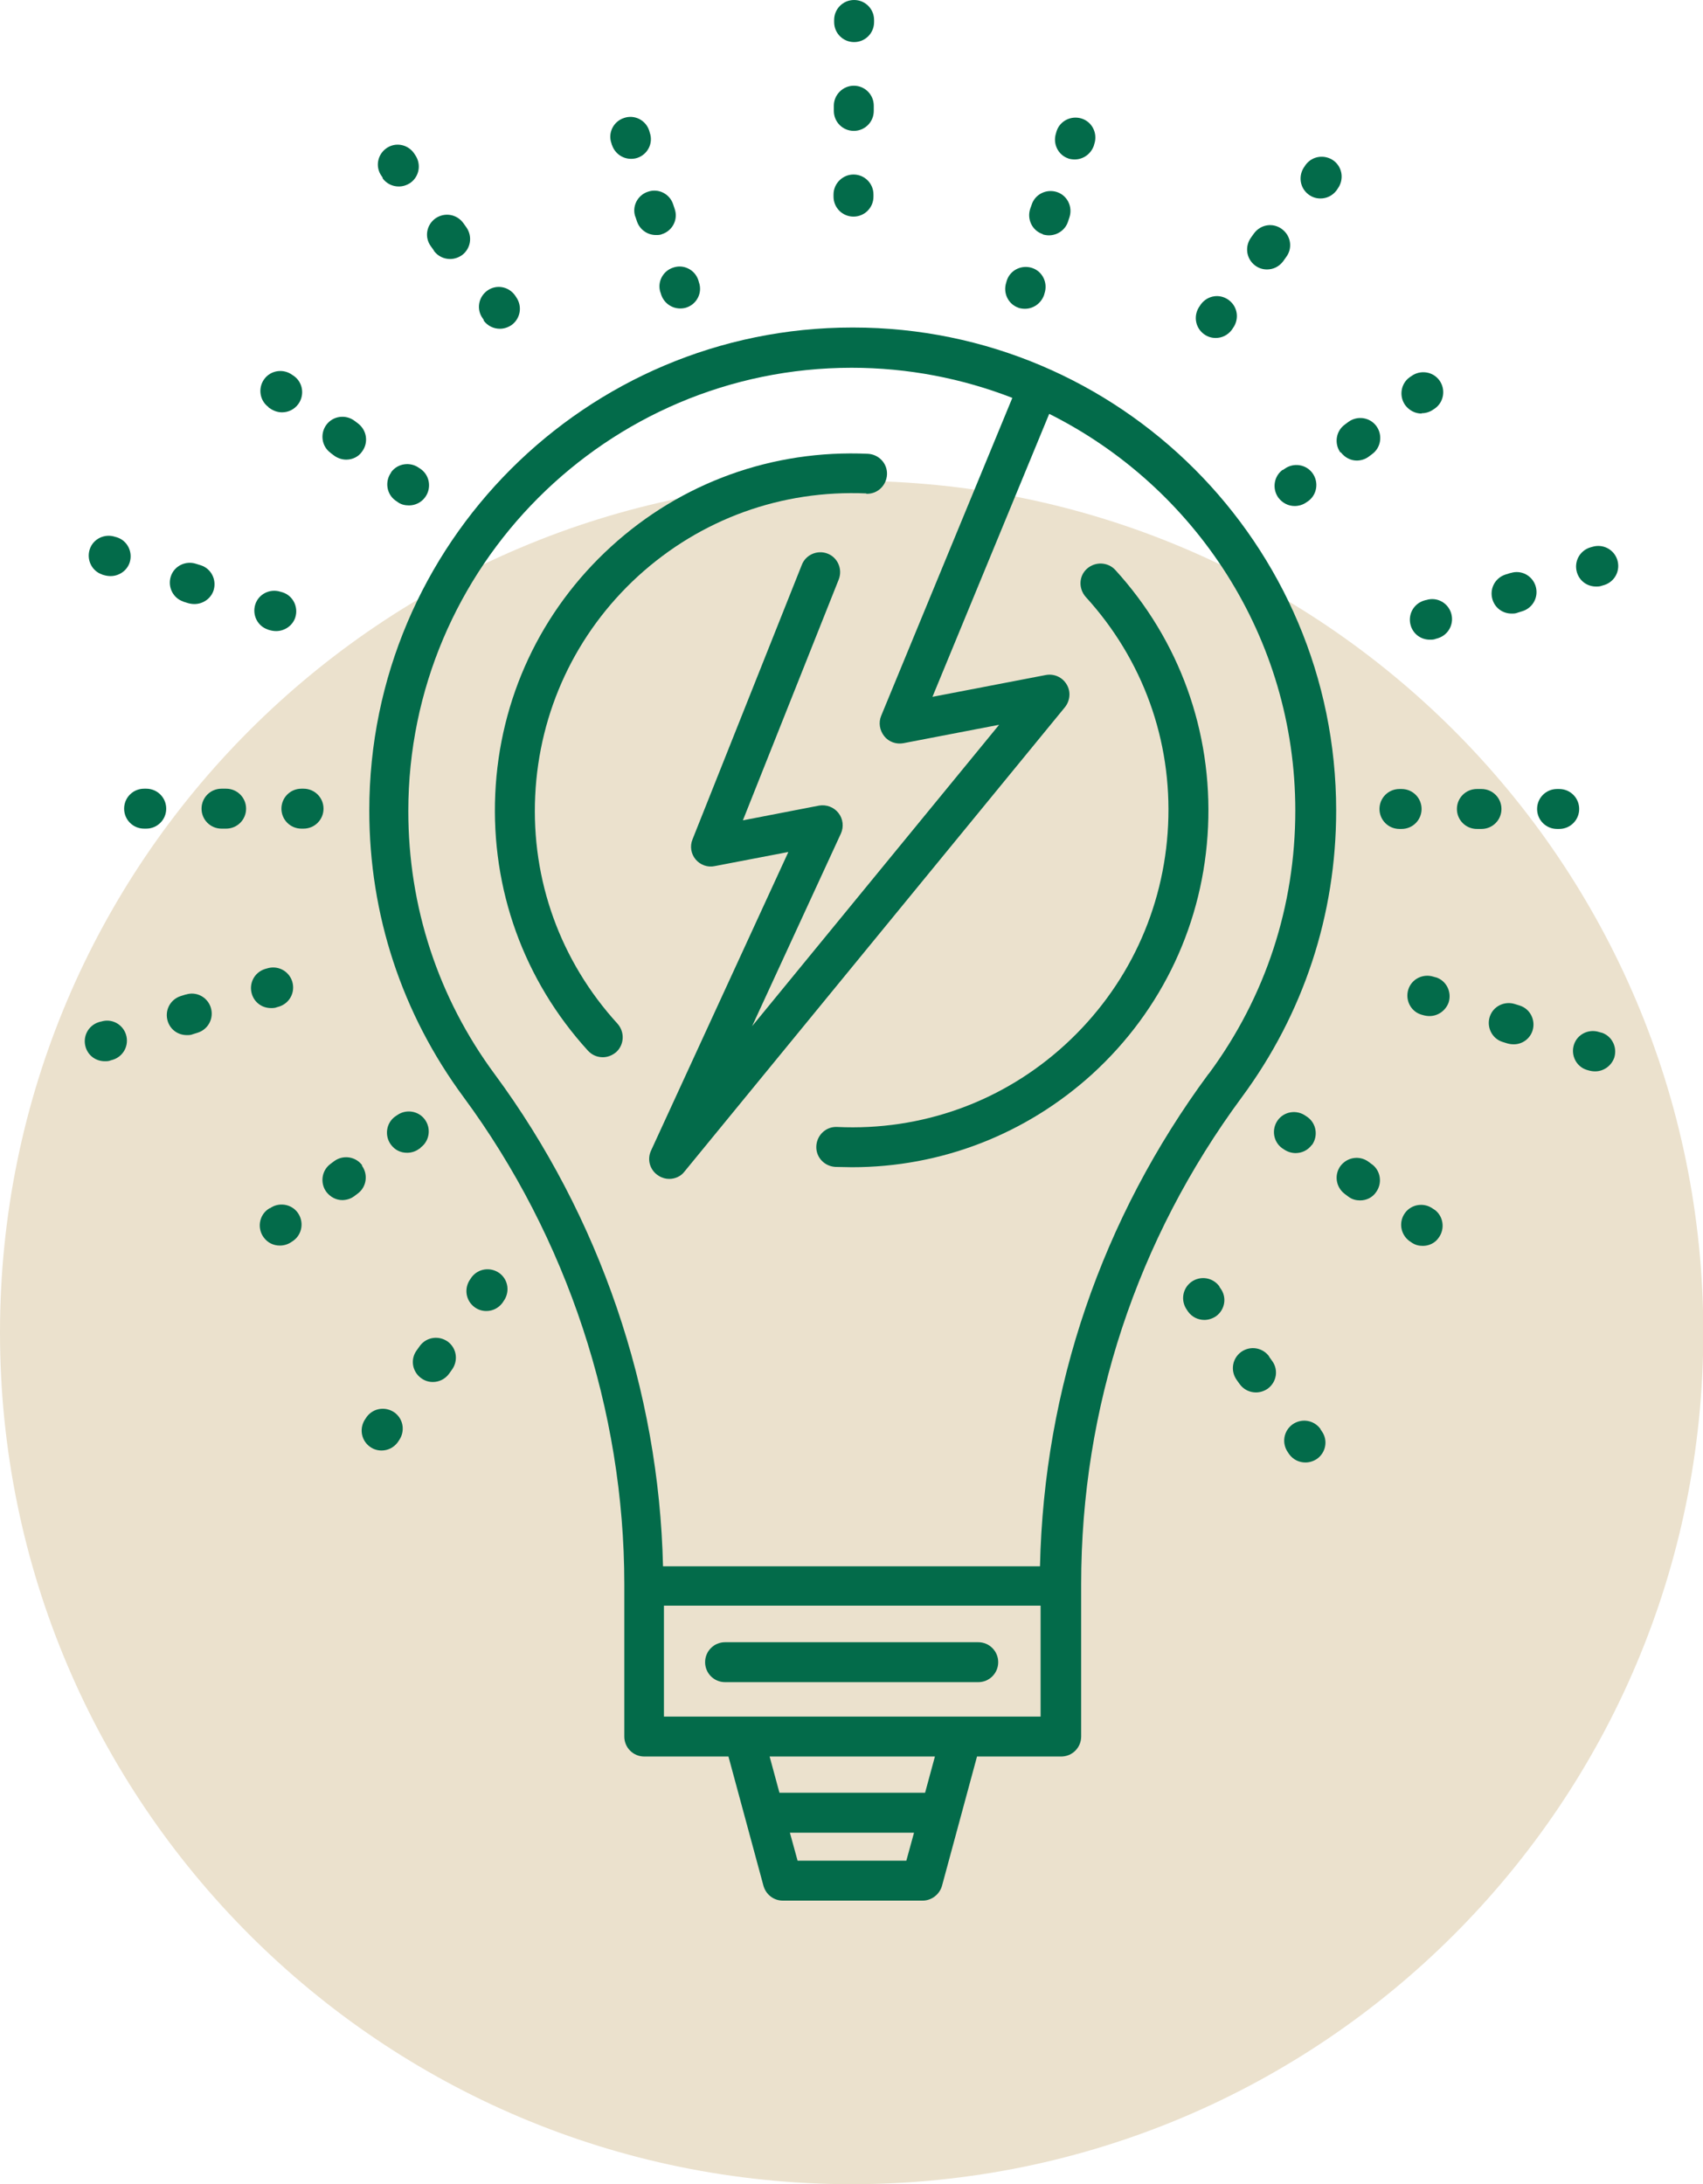 <?xml version="1.0" encoding="UTF-8"?>
<svg id="Calque_2" data-name="Calque 2" xmlns="http://www.w3.org/2000/svg" viewBox="0 0 55.43 71.09">
  <defs>
    <style>
      .cls-1 {
        fill: #036b4a;
      }

      .cls-2 {
        fill: #ebe1cd;
      }
    </style>
  </defs>
  <g id="Calque_1-2" data-name="Calque 1">
    <g>
      <path class="cls-2" d="M27.72,71.09c15.31,0,27.72-12.41,27.72-27.72S43.02,15.65,27.72,15.65,0,28.06,0,43.37s12.41,27.72,27.72,27.72"/>
      <path class="cls-1" d="M9.88,25.67h-.07c-.36,0-.65,.29-.65,.65s.29,.65,.65,.65h.07c.36,0,.65-.29,.65-.65s-.29-.65-.65-.65"/>
      <path class="cls-1" d="M7.36,25.67h-.15c-.36,0-.65,.29-.65,.65s.29,.65,.65,.65h.15c.36,0,.65-.29,.65-.65s-.29-.65-.65-.65"/>
      <path class="cls-1" d="M4.76,25.67h-.07c-.36,0-.65,.29-.65,.65s.29,.65,.65,.65h.07c.36,0,.65-.29,.65-.65s-.29-.65-.65-.65"/>
      <path class="cls-1" d="M51.4,26.33c0-.36-.29-.65-.65-.65h-.07c-.36,0-.65,.29-.65,.65s.29,.65,.65,.65h.07c.36,0,.65-.29,.65-.65"/>
      <path class="cls-1" d="M48.87,26.33c0-.36-.29-.65-.65-.65h-.15c-.36,0-.65,.29-.65,.65s.29,.65,.65,.65h.15c.36,0,.65-.29,.65-.65"/>
      <path class="cls-1" d="M46.27,26.33c0-.36-.29-.65-.65-.65h-.07c-.36,0-.65,.29-.65,.65s.29,.65,.65,.65h.07c.36,0,.65-.29,.65-.65"/>
      <path class="cls-1" d="M34.77,5.16c.07,.02,.14,.03,.21,.03,.27,0,.52-.17,.62-.44l.02-.07c.11-.34-.07-.71-.41-.82-.34-.11-.71,.07-.82,.41l-.02,.07c-.11,.34,.07,.71,.41,.82"/>
      <path class="cls-1" d="M33.94,7.63c.07,.02,.14,.03,.2,.03,.27,0,.53-.17,.62-.44l.05-.15c.11-.34-.07-.71-.41-.82-.34-.11-.71,.07-.82,.41l-.05,.14c-.11,.34,.07,.71,.41,.82"/>
      <path class="cls-1" d="M33.15,10.02c.07,.02,.14,.03,.21,.03,.27,0,.52-.17,.62-.44l.02-.07c.11-.34-.07-.71-.41-.82-.34-.11-.71,.07-.82,.41l-.02,.07c-.11,.34,.07,.71,.41,.82"/>
      <path class="cls-1" d="M19.92,4.72c.09,.27,.34,.45,.62,.45,.07,0,.14-.01,.2-.03,.34-.11,.53-.48,.41-.82l-.02-.07c-.11-.34-.48-.53-.82-.41-.34,.11-.53,.48-.41,.82l.02,.07Z"/>
      <path class="cls-1" d="M20.68,7.05l.05,.15c.09,.27,.34,.45,.62,.45,.07,0,.14,0,.2-.03,.34-.11,.53-.48,.41-.82l-.05-.15c-.11-.34-.48-.53-.82-.41-.34,.11-.53,.48-.41,.82"/>
      <path class="cls-1" d="M21.5,9.52l.02,.07c.09,.27,.34,.45,.62,.45,.07,0,.14-.01,.2-.03,.34-.11,.53-.48,.41-.82l-.02-.07c-.11-.34-.48-.53-.82-.41-.34,.11-.53,.48-.41,.82"/>
      <path class="cls-1" d="M12.73,15.38c-.21,.29-.15,.7,.14,.91l.06,.04c.11,.09,.25,.12,.38,.12,.2,0,.4-.09,.53-.27,.21-.29,.15-.7-.14-.91l-.06-.04c-.29-.21-.7-.15-.91,.14"/>
      <path class="cls-1" d="M10.77,14.75l.12,.09c.12,.08,.25,.12,.38,.12,.2,0,.4-.09,.52-.27,.21-.29,.15-.69-.14-.91l-.12-.09c-.29-.21-.7-.15-.91,.14-.21,.29-.15,.7,.14,.91"/>
      <path class="cls-1" d="M8.74,13.26l.06,.04c.12,.08,.25,.12,.38,.12,.2,0,.4-.09,.53-.27,.21-.29,.15-.7-.14-.91l-.06-.04c-.29-.21-.7-.15-.91,.14-.21,.29-.15,.7,.14,.91"/>
      <path class="cls-1" d="M46.7,39.38l-.06-.04c-.29-.21-.7-.15-.91,.14-.21,.29-.15,.69,.14,.91l.06,.04c.12,.09,.25,.12,.38,.12,.2,0,.4-.09,.52-.27,.21-.29,.15-.7-.14-.91"/>
      <path class="cls-1" d="M44.66,37.9l-.12-.09c-.29-.21-.69-.15-.91,.14-.21,.29-.15,.69,.14,.91l.12,.09c.12,.09,.25,.12,.38,.12,.2,0,.4-.09,.52-.27,.21-.29,.15-.7-.14-.91"/>
      <path class="cls-1" d="M42.7,37.27c.21-.29,.15-.7-.14-.91l-.06-.04c-.29-.21-.7-.15-.91,.14-.21,.29-.15,.7,.14,.91l.06,.04c.12,.08,.25,.12,.38,.12,.2,0,.4-.09,.53-.27"/>
      <path class="cls-1" d="M13.69,37.35c.29-.21,.35-.62,.14-.91-.21-.29-.62-.35-.91-.14l-.06,.04c-.29,.21-.35,.62-.14,.91,.13,.18,.32,.27,.53,.27,.13,0,.27-.04,.38-.12l.06-.04Z"/>
      <path class="cls-1" d="M11.79,37.93c-.21-.29-.62-.35-.91-.14l-.12,.09c-.29,.21-.35,.62-.14,.91,.13,.17,.32,.27,.52,.27,.13,0,.27-.04,.38-.12l.12-.09c.29-.21,.35-.62,.14-.91"/>
      <path class="cls-1" d="M8.78,39.32l-.06,.04c-.29,.21-.35,.62-.14,.91,.13,.18,.32,.27,.53,.27,.13,0,.27-.04,.38-.12l.06-.04c.29-.21,.35-.62,.14-.91-.21-.29-.62-.35-.91-.14"/>
      <path class="cls-1" d="M46.27,13.45c.13,0,.27-.04,.38-.12l.06-.04c.29-.21,.35-.62,.14-.91-.21-.29-.62-.35-.91-.14l-.06,.04c-.29,.21-.35,.62-.14,.91,.13,.17,.32,.27,.53,.27"/>
      <path class="cls-1" d="M43.64,14.72c.13,.17,.32,.27,.52,.27,.13,0,.27-.04,.38-.12l.12-.09c.29-.21,.35-.62,.14-.91-.21-.29-.62-.35-.91-.14l-.12,.09c-.29,.21-.35,.62-.14,.91"/>
      <path class="cls-1" d="M41.75,15.29c-.29,.21-.35,.62-.14,.91,.13,.17,.32,.27,.53,.27,.13,0,.27-.04,.38-.12l.06-.04c.29-.21,.35-.62,.14-.91-.21-.29-.62-.35-.91-.14l-.06,.04Z"/>
      <path class="cls-1" d="M8.71,20.49l.07,.02c.07,.02,.14,.03,.21,.03,.27,0,.53-.17,.62-.44,.11-.34-.07-.71-.41-.82l-.07-.02c-.34-.11-.71,.07-.82,.41-.11,.34,.07,.71,.41,.82"/>
      <path class="cls-1" d="M5.96,19.58l.16,.05c.07,.02,.14,.03,.21,.03,.27,0,.53-.17,.62-.44,.11-.34-.07-.71-.41-.82l-.16-.05c-.34-.11-.71,.07-.82,.41-.11,.34,.07,.71,.41,.82"/>
      <path class="cls-1" d="M3.32,18.7l.07,.02c.07,.02,.14,.03,.21,.03,.27,0,.53-.17,.62-.44,.11-.34-.07-.71-.41-.82l-.07-.02c-.34-.11-.71,.07-.82,.41-.11,.34,.07,.71,.41,.82"/>
      <path class="cls-1" d="M52.12,33.61l-.07-.02c-.34-.11-.71,.07-.82,.41-.11,.34,.07,.71,.41,.82l.07,.02c.07,.02,.14,.03,.21,.03,.27,0,.52-.17,.62-.44,.11-.34-.07-.71-.41-.82"/>
      <path class="cls-1" d="M49.47,32.73l-.16-.05c-.34-.11-.71,.07-.82,.41-.11,.34,.07,.71,.41,.82l.16,.05c.07,.02,.14,.03,.21,.03,.27,0,.52-.17,.61-.44,.11-.34-.07-.71-.41-.82"/>
      <path class="cls-1" d="M46.73,31.81l-.07-.02c-.34-.11-.71,.07-.82,.41-.11,.34,.07,.71,.41,.82l.07,.02c.07,.02,.14,.03,.21,.03,.27,0,.52-.17,.62-.44,.11-.34-.07-.71-.41-.82"/>
      <path class="cls-1" d="M16.26,41.44c-.29-.21-.69-.16-.91,.13l-.04,.06c-.21,.29-.16,.69,.13,.91,.12,.09,.25,.13,.39,.13,.2,0,.39-.09,.52-.26l.04-.06c.21-.29,.16-.69-.13-.91"/>
      <path class="cls-1" d="M14.58,43.67c-.29-.21-.69-.16-.91,.13l-.1,.14c-.22,.29-.16,.69,.13,.91,.12,.09,.25,.13,.39,.13,.2,0,.39-.09,.52-.26l.1-.14c.21-.29,.16-.69-.13-.91"/>
      <path class="cls-1" d="M12.85,45.98c-.29-.21-.69-.16-.91,.13l-.04,.06c-.21,.29-.16,.69,.13,.91,.12,.09,.25,.13,.39,.13,.2,0,.39-.09,.52-.26l.04-.06c.21-.29,.16-.69-.13-.91"/>
      <path class="cls-1" d="M43.41,5.23c-.29-.21-.69-.16-.91,.13l-.04,.06c-.21,.29-.16,.69,.13,.91,.12,.09,.25,.13,.39,.13,.2,0,.39-.09,.52-.26l.04-.06c.21-.29,.16-.69-.13-.91"/>
      <path class="cls-1" d="M40.85,8.64c.12,.09,.25,.13,.39,.13,.2,0,.39-.09,.52-.26l.1-.14c.22-.29,.16-.69-.13-.91-.29-.22-.69-.16-.91,.13l-.1,.14c-.21,.29-.16,.69,.13,.91"/>
      <path class="cls-1" d="M39.18,10.87c.12,.09,.25,.13,.39,.13,.2,0,.39-.09,.52-.26l.04-.06c.21-.29,.16-.69-.13-.91s-.69-.16-.91,.13l-.04,.06c-.21,.29-.16,.69,.13,.91"/>
      <path class="cls-1" d="M27.8,1.37h0c.36,0,.65-.29,.65-.65v-.07c0-.36-.29-.65-.65-.65h0c-.36,0-.65,.29-.65,.65v.07c0,.36,.29,.65,.65,.65"/>
      <path class="cls-1" d="M27.79,4.26h0c.36,0,.65-.29,.65-.65v-.17c0-.36-.29-.65-.65-.65-.35,0-.65,.29-.65,.65v.17c0,.36,.29,.65,.65,.65"/>
      <path class="cls-1" d="M27.78,7.05h0c.36,0,.65-.29,.65-.65v-.07c0-.36-.29-.65-.65-.65-.35,0-.65,.29-.65,.65v.07c0,.36,.29,.65,.65,.65"/>
      <path class="cls-1" d="M15.74,10.43c.13,.18,.33,.27,.53,.27,.13,0,.26-.04,.38-.12,.29-.21,.36-.61,.15-.91l-.04-.06c-.21-.29-.61-.36-.9-.15-.29,.21-.36,.61-.15,.9l.04,.06Z"/>
      <path class="cls-1" d="M14.12,8.16c.13,.18,.33,.27,.53,.27,.13,0,.26-.04,.38-.12,.29-.21,.36-.61,.15-.91l-.1-.14c-.21-.29-.61-.36-.91-.15-.29,.21-.36,.61-.15,.9l.1,.14Z"/>
      <path class="cls-1" d="M12.45,5.8c.13,.18,.33,.27,.53,.27,.13,0,.26-.04,.38-.12,.29-.21,.36-.61,.15-.91l-.04-.06c-.21-.29-.61-.36-.9-.15-.29,.21-.36,.61-.15,.9l.04,.06Z"/>
      <path class="cls-1" d="M42.98,46.51c-.21-.29-.61-.36-.91-.15-.29,.21-.36,.61-.15,.91l.04,.06c.13,.18,.33,.27,.53,.27,.13,0,.26-.04,.38-.12,.29-.21,.36-.61,.15-.9l-.04-.06Z"/>
      <path class="cls-1" d="M41.31,44.15c-.21-.29-.61-.36-.91-.15-.29,.21-.36,.61-.15,.91l.1,.14c.13,.18,.33,.27,.53,.27,.13,0,.26-.04,.38-.12,.29-.21,.36-.61,.15-.9l-.1-.14Z"/>
      <path class="cls-1" d="M39.69,41.87c-.21-.29-.61-.36-.91-.15-.29,.21-.36,.61-.15,.91l.04,.06c.13,.18,.33,.27,.53,.27,.13,0,.26-.04,.38-.12,.29-.21,.36-.61,.15-.9l-.04-.06Z"/>
      <path class="cls-1" d="M9.02,32.78l.07-.02c.34-.11,.53-.47,.42-.82-.11-.34-.47-.53-.82-.42l-.07,.02c-.34,.11-.53,.47-.42,.82,.09,.28,.34,.45,.62,.45,.07,0,.13,0,.2-.03"/>
      <path class="cls-1" d="M6.04,32.37l-.16,.05c-.34,.11-.53,.47-.42,.82,.09,.28,.34,.45,.62,.45,.07,0,.13,0,.2-.03l.16-.05c.34-.11,.53-.47,.42-.82-.11-.34-.47-.53-.81-.42"/>
      <path class="cls-1" d="M3.28,33.25l-.07,.02c-.34,.11-.53,.47-.42,.82,.09,.28,.34,.45,.62,.45,.07,0,.13,0,.2-.03l.07-.02c.34-.11,.53-.47,.42-.82-.11-.34-.47-.53-.81-.42"/>
      <path class="cls-1" d="M51.95,19.09c.06,0,.13,0,.2-.03l.07-.02c.34-.11,.53-.47,.42-.82-.11-.34-.47-.53-.82-.42l-.07,.02c-.34,.11-.53,.47-.42,.82,.09,.28,.34,.45,.62,.45"/>
      <path class="cls-1" d="M49.16,18.65l-.16,.05c-.34,.11-.53,.47-.42,.82,.09,.28,.34,.45,.62,.45,.07,0,.13,0,.2-.03l.16-.05c.34-.11,.53-.47,.42-.82-.11-.34-.47-.53-.81-.42"/>
      <path class="cls-1" d="M46.41,19.53l-.07,.02c-.34,.11-.53,.47-.42,.82,.09,.28,.34,.45,.62,.45,.07,0,.13,0,.2-.03l.07-.02c.34-.11,.53-.47,.42-.82-.11-.34-.47-.53-.81-.42"/>
      <path class="cls-1" d="M39.33,34.96c-3.47,4.7-5.35,10.22-5.48,16.02h-12.27c-.13-5.73-2.06-11.39-5.48-16.02-1.84-2.49-2.81-5.45-2.81-8.56,0-7.95,6.47-14.43,14.43-14.43,1.84,0,3.61,.35,5.23,.98l-4.27,10.35c-.09,.22-.05,.47,.1,.66,.15,.19,.39,.27,.62,.23l3.12-.6-8.04,9.81,2.89-6.27c.1-.22,.07-.48-.08-.67-.15-.19-.39-.28-.63-.24l-2.48,.48,3.12-7.84c.13-.33-.03-.71-.36-.84-.33-.13-.71,.03-.84,.36l-3.56,8.94c-.09,.22-.05,.47,.1,.65s.39,.27,.62,.22l2.4-.46-4.47,9.72c-.14,.3-.03,.65,.25,.82,.11,.07,.23,.1,.34,.1,.19,0,.38-.08,.5-.24l12.38-15.11c.17-.21,.2-.51,.06-.74-.14-.24-.41-.36-.68-.31l-3.69,.71,3.8-9.21c4.74,2.37,8.01,7.27,8.01,12.91,0,3.11-.97,6.07-2.81,8.56m-17.74,17.32h12.26v3.61h-12.26v-3.61Zm8.5,6.09h-4.74l-.32-1.18h5.38l-.32,1.18Zm-4.15,2.21l-.25-.91h4.04l-.25,.91h-3.55Zm1.78-49.9c-8.67,0-15.72,7.05-15.72,15.72,0,3.39,1.06,6.61,3.07,9.33,3.37,4.57,5.23,10.2,5.23,15.85v4.96c0,.36,.29,.65,.65,.65h2.74l1.14,4.21c.08,.28,.33,.48,.63,.48h4.55c.29,0,.55-.2,.63-.48l1.14-4.21h2.74c.36,0,.65-.29,.65-.65v-4.96c0-5.74,1.81-11.22,5.23-15.85,2.01-2.72,3.07-5.94,3.07-9.33,0-8.67-7.05-15.72-15.72-15.72"/>
      <path class="cls-1" d="M35.38,18.51c-.27,.24-.28,.65-.04,.92,1.86,2.04,2.81,4.67,2.68,7.42-.13,2.75-1.32,5.29-3.35,7.15-2.03,1.86-4.67,2.81-7.42,2.68-.36-.02-.66,.26-.68,.62-.02,.36,.26,.66,.62,.68,.18,0,.36,.01,.54,.01,2.9,0,5.66-1.07,7.82-3.03,2.29-2.09,3.63-4.95,3.77-8.05,.14-3.1-.93-6.07-3.02-8.36-.24-.26-.65-.28-.92-.04"/>
      <path class="cls-1" d="M28.19,16.07c.36,.02,.66-.26,.68-.62,.02-.36-.26-.66-.62-.68-3.1-.14-6.07,.93-8.36,3.02-2.29,2.09-3.63,4.95-3.77,8.05-.14,3.1,.93,6.07,3.02,8.36,.13,.14,.3,.21,.48,.21,.16,0,.31-.06,.44-.17,.26-.24,.28-.65,.04-.92-1.86-2.04-2.81-4.67-2.68-7.42,.13-2.75,1.32-5.29,3.35-7.15,2.04-1.86,4.67-2.81,7.43-2.69"/>
      <path class="cls-1" d="M31.84,53.45h-8.24c-.36,0-.65,.29-.65,.65s.29,.65,.65,.65h8.24c.36,0,.65-.29,.65-.65s-.29-.65-.65-.65"/>
    </g>
  </g>
</svg>
